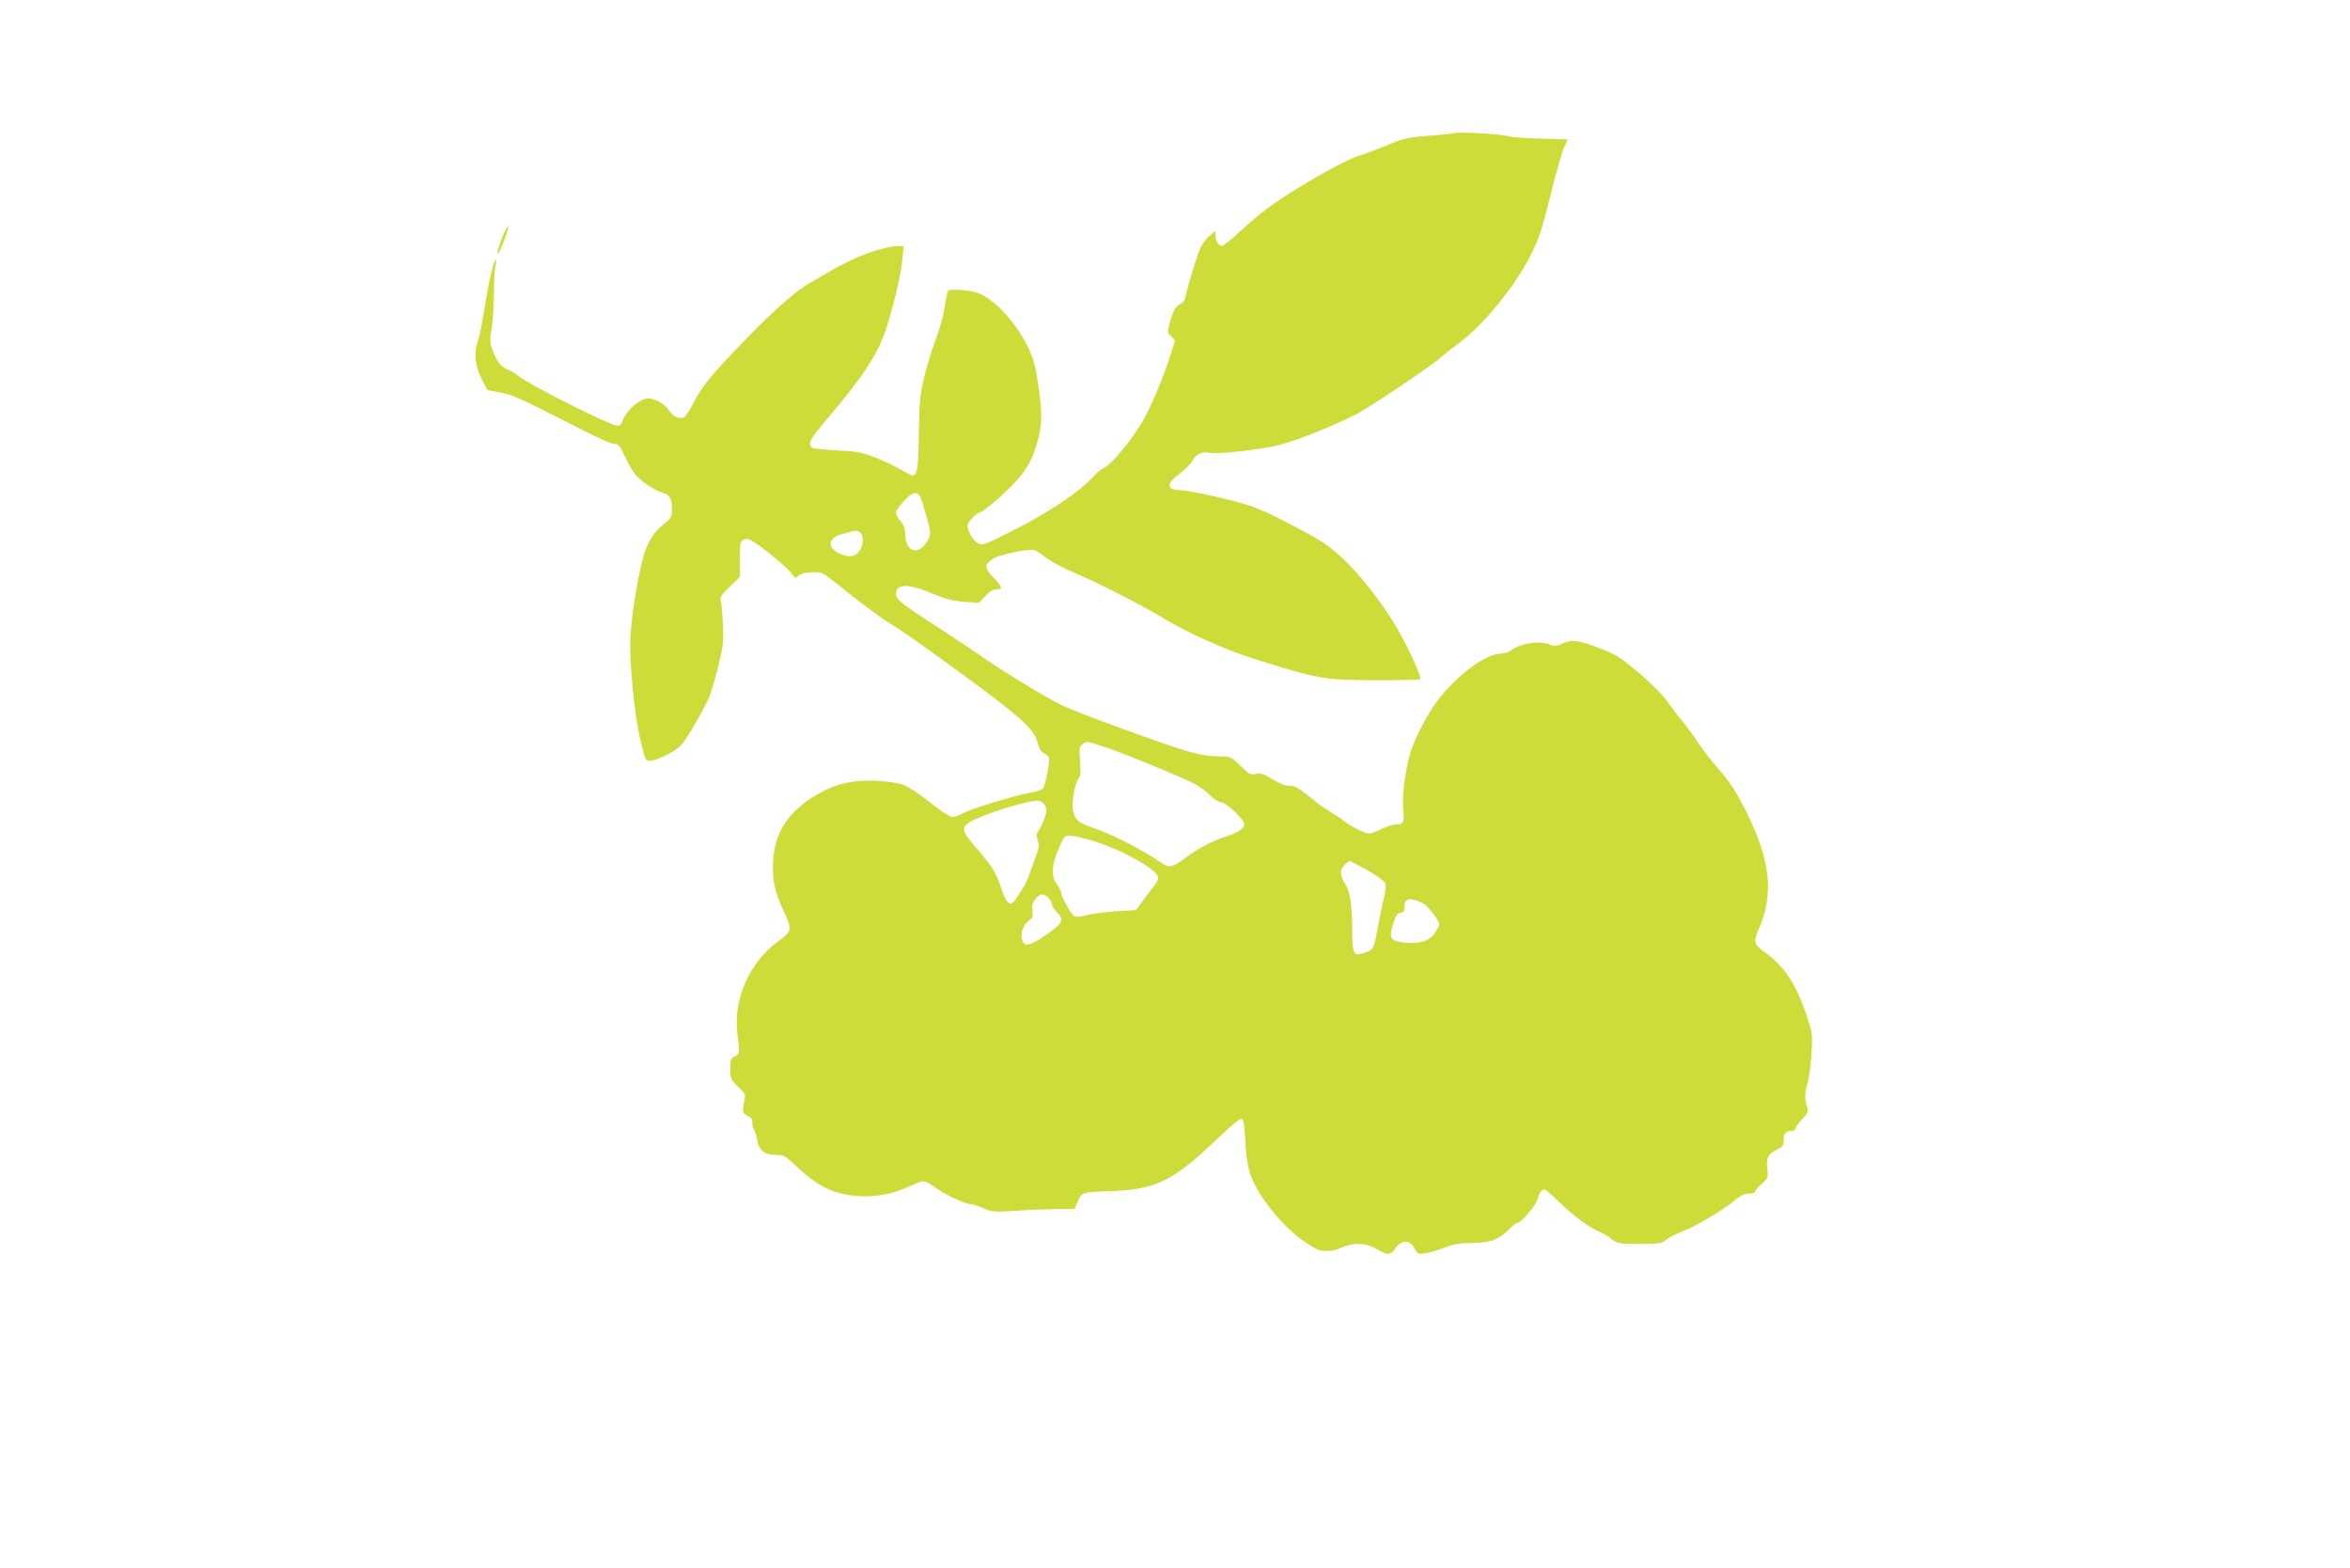 <?xml version="1.0" standalone="no"?>
<!DOCTYPE svg PUBLIC "-//W3C//DTD SVG 20010904//EN"
 "http://www.w3.org/TR/2001/REC-SVG-20010904/DTD/svg10.dtd">
<svg version="1.0" xmlns="http://www.w3.org/2000/svg"
 width="1280pt" height="854pt" viewBox="0 0 1280 854"
 preserveAspectRatio="xMidYMid meet">
<g transform="translate(0,854) scale(0.1,-0.1)"
fill="#cddc39" stroke="none">
<path d="M7925 7815 c-5 -2 -68 -9 -140 -14 -118 -9 -139 -14 -230 -52 -55
-23 -121 -48 -147 -55 -58 -18 -190 -87 -334 -176 -139 -85 -205 -134 -318
-237 -48 -45 -94 -81 -102 -81 -16 0 -34 31 -34 60 l0 22 -30 -24 c-16 -13
-38 -41 -49 -63 -18 -35 -70 -204 -85 -277 -3 -15 -15 -30 -26 -33 -23 -7 -42
-40 -60 -108 -12 -45 -12 -49 9 -68 11 -11 21 -22 21 -24 0 -2 -15 -50 -34
-107 -33 -103 -100 -259 -139 -327 -65 -111 -167 -235 -210 -257 -18 -9 -48
-33 -67 -55 -68 -77 -250 -198 -445 -295 -136 -69 -153 -75 -176 -64 -27 12
-59 66 -59 99 0 18 52 71 70 71 14 0 145 113 193 168 64 71 92 124 118 217 26
95 27 150 4 310 -12 90 -25 137 -49 191 -70 150 -201 289 -295 313 -43 12
-138 17 -146 9 -4 -3 -13 -45 -20 -93 -8 -48 -30 -129 -50 -179 -19 -50 -47
-140 -61 -201 -23 -96 -27 -136 -29 -308 -3 -190 -9 -227 -36 -227 -4 0 -34
16 -66 34 -32 19 -96 49 -143 67 -73 27 -103 32 -205 36 -66 3 -126 10 -132
15 -25 20 -11 47 80 154 200 235 279 356 325 497 42 132 79 289 87 375 l7 72
-28 0 c-82 -1 -241 -59 -367 -134 -40 -24 -94 -56 -120 -70 -78 -44 -212 -164
-373 -333 -174 -182 -213 -231 -260 -324 -19 -39 -42 -70 -53 -74 -25 -8 -56
8 -77 40 -23 35 -76 65 -115 65 -42 -1 -112 -60 -135 -115 -13 -33 -18 -36
-42 -31 -66 16 -488 231 -532 271 -14 12 -38 27 -55 32 -34 11 -64 51 -85 112
-11 35 -12 55 -2 112 7 38 12 122 12 187 0 64 4 134 9 154 5 21 5 36 1 33 -13
-8 -38 -118 -66 -294 -9 -58 -22 -122 -30 -144 -24 -68 -18 -136 18 -208 l33
-64 66 -12 c69 -12 119 -35 424 -191 105 -54 189 -92 202 -90 19 3 28 -8 59
-72 19 -41 47 -88 62 -103 34 -36 109 -84 145 -92 35 -9 47 -32 47 -89 0 -41
-4 -48 -45 -81 -53 -44 -78 -82 -106 -161 -25 -74 -66 -309 -74 -434 -10 -130
19 -441 54 -585 27 -109 27 -110 56 -108 39 3 129 49 164 83 27 27 115 177
153 261 9 20 31 94 49 165 29 117 31 137 26 238 -3 61 -8 119 -12 128 -5 13 7
32 49 72 l56 53 0 96 c0 88 2 97 21 108 18 9 29 5 73 -25 69 -47 172 -136 192
-164 15 -22 17 -22 34 -7 11 10 38 17 72 18 50 2 59 -1 104 -37 27 -21 95 -75
152 -120 57 -44 136 -101 176 -126 78 -48 131 -86 356 -249 347 -253 422 -320
441 -394 8 -34 19 -52 35 -59 13 -6 25 -16 27 -22 7 -18 -18 -154 -32 -170 -6
-8 -41 -19 -76 -25 -85 -15 -321 -88 -363 -112 -18 -10 -43 -19 -55 -19 -12 0
-66 35 -122 80 -55 44 -120 87 -145 96 -25 9 -88 18 -141 21 -123 7 -219 -13
-314 -66 -176 -98 -255 -223 -255 -404 0 -88 14 -143 61 -245 45 -98 44 -103
-35 -161 -160 -118 -247 -326 -218 -516 13 -82 10 -101 -19 -110 -14 -5 -19
-17 -21 -48 -2 -69 0 -76 43 -117 38 -36 41 -43 34 -72 -13 -61 -11 -72 18
-86 21 -10 27 -20 25 -36 -1 -13 2 -29 8 -37 6 -8 14 -32 17 -53 9 -59 40 -86
100 -86 46 0 52 -3 110 -58 79 -75 144 -119 210 -141 117 -40 261 -35 378 14
35 15 75 31 89 37 23 9 34 5 92 -35 63 -43 161 -87 194 -87 8 0 36 -10 62 -21
43 -20 56 -21 167 -14 66 5 167 9 224 10 l104 0 18 42 c21 50 22 50 189 56
238 9 334 57 575 289 68 65 120 108 129 105 9 -4 15 -36 19 -119 3 -73 12
-136 26 -178 39 -124 181 -298 311 -383 55 -36 71 -42 112 -40 27 0 54 6 61
12 7 5 35 15 62 21 54 12 102 3 160 -32 41 -24 62 -23 81 7 36 54 83 56 110 3
14 -27 19 -29 52 -25 20 2 68 16 107 31 56 21 87 26 156 26 96 0 146 20 204
80 16 16 34 30 41 30 20 0 102 98 109 130 4 17 13 37 22 45 14 14 24 7 99 -65
81 -78 166 -140 219 -160 15 -6 43 -22 62 -38 35 -26 41 -27 154 -27 105 0
120 2 141 21 13 11 55 33 94 48 68 25 233 124 279 165 29 27 60 41 89 41 14 0
26 4 26 10 0 5 16 24 36 42 34 31 36 35 30 80 -8 59 4 83 52 106 30 14 37 23
37 47 0 40 11 55 41 55 13 0 24 6 24 13 0 8 16 31 36 51 28 29 34 42 29 59
-16 49 -16 86 0 138 9 30 19 103 22 162 6 104 5 112 -28 210 -56 169 -125 271
-236 348 -50 35 -53 53 -21 125 74 169 63 341 -38 564 -64 142 -117 229 -191
310 -33 38 -81 100 -106 138 -25 39 -61 87 -79 109 -19 21 -54 67 -79 102 -28
41 -87 101 -159 163 -104 88 -125 102 -218 138 -114 44 -154 48 -206 23 -29
-13 -40 -14 -61 -5 -55 25 -162 10 -214 -30 -13 -10 -38 -18 -55 -18 -81 0
-237 -114 -343 -252 -57 -75 -126 -206 -151 -288 -27 -89 -46 -238 -39 -306 7
-71 2 -84 -37 -84 -17 0 -53 -12 -81 -25 -27 -14 -58 -25 -68 -25 -23 0 -106
42 -143 73 -16 13 -47 33 -69 46 -22 13 -53 34 -70 48 -107 86 -118 93 -152
93 -23 0 -55 13 -93 36 -47 29 -64 35 -89 29 -26 -6 -37 -2 -64 25 -74 71 -71
70 -133 70 -95 1 -167 20 -406 106 -253 90 -404 148 -465 178 -79 39 -296 171
-418 255 -60 42 -175 118 -255 170 -187 120 -220 147 -220 176 0 58 67 58 204
0 68 -28 107 -38 168 -43 l80 -5 34 36 c20 23 42 37 57 37 41 0 39 12 -9 61
-53 53 -54 73 -7 105 36 24 201 58 230 47 10 -4 40 -24 68 -45 27 -20 95 -56
150 -79 110 -45 363 -174 466 -237 138 -85 352 -181 509 -230 359 -112 372
-115 663 -117 131 0 240 2 243 6 8 14 -71 184 -138 297 -107 176 -254 349
-367 430 -56 40 -123 77 -306 169 -27 14 -81 36 -118 49 -81 28 -333 84 -375
84 -80 0 -82 34 -7 90 30 22 62 54 70 71 18 34 55 52 90 43 39 -10 274 16 376
41 98 24 285 98 419 165 77 38 420 269 475 319 17 15 57 47 90 71 132 97 303
305 388 472 50 99 64 140 113 337 30 123 64 241 75 262 11 22 18 39 17 40 -2
0 -68 2 -148 4 -80 2 -161 8 -180 14 -36 11 -267 24 -285 16z m-2907 -1993 c5
-15 19 -64 32 -108 20 -74 20 -84 7 -110 -49 -95 -126 -77 -127 30 0 26 -8 47
-25 68 -14 16 -25 37 -25 46 0 9 20 38 44 64 48 53 77 56 94 10z m-330 -184
c19 -19 14 -73 -9 -102 -23 -30 -53 -33 -104 -12 -70 30 -67 87 8 106 23 6 47
13 52 15 21 7 41 5 53 -7z m1322 -1164 c86 -27 412 -160 493 -201 26 -13 66
-42 87 -63 23 -23 50 -40 63 -40 20 0 99 -70 121 -107 14 -25 -14 -51 -81 -74
-93 -30 -156 -63 -234 -120 -74 -55 -91 -58 -134 -28 -112 76 -268 156 -369
189 -80 26 -102 45 -112 97 -8 43 11 151 31 173 10 11 12 35 8 94 -5 69 -4 81
12 92 24 18 20 18 115 -12z m-326 -310 c9 -8 16 -23 16 -33 0 -27 -21 -82 -41
-112 -15 -22 -16 -31 -7 -56 9 -24 8 -39 -7 -79 -10 -27 -26 -73 -37 -103 -10
-29 -27 -65 -37 -80 -10 -14 -26 -39 -35 -54 -30 -49 -54 -33 -81 51 -27 85
-54 129 -142 229 -83 96 -83 112 0 151 87 41 276 98 334 101 12 1 29 -6 37
-15z m301 -214 c142 -48 308 -143 321 -182 4 -13 -1 -30 -15 -47 -12 -14 -39
-51 -62 -82 l-41 -56 -106 -6 c-59 -4 -131 -13 -161 -21 -33 -9 -60 -12 -70
-6 -17 8 -71 108 -71 129 0 6 -10 25 -21 41 -32 42 -33 97 -3 172 43 105 39
101 97 93 29 -4 88 -20 132 -35z m1465 -151 c52 -29 92 -59 96 -71 3 -11 1
-39 -4 -62 -16 -65 -30 -136 -43 -206 -14 -84 -20 -94 -69 -110 -60 -20 -64
-12 -65 148 -2 131 -14 198 -44 236 -4 6 -11 24 -15 40 -5 22 -2 34 15 52 12
13 26 24 31 24 4 0 48 -23 98 -51z m-1740 -149 c11 -11 20 -27 20 -36 0 -9 11
-27 25 -40 45 -42 34 -64 -60 -128 -93 -63 -119 -66 -130 -16 -7 33 15 84 44
100 15 8 18 17 14 47 -4 29 0 45 17 66 26 32 43 34 70 7z m2040 -29 c25 -12
90 -96 90 -116 0 -6 -11 -26 -24 -46 -31 -45 -81 -61 -165 -53 -79 9 -87 21
-63 101 14 46 22 59 40 61 17 3 22 10 22 31 0 50 26 56 100 22z"/>
<path d="M2742 7263 c-23 -54 -37 -103 -29 -103 8 0 61 139 55 145 -3 3 -15
-16 -26 -42z"/>
</g>
</svg>
